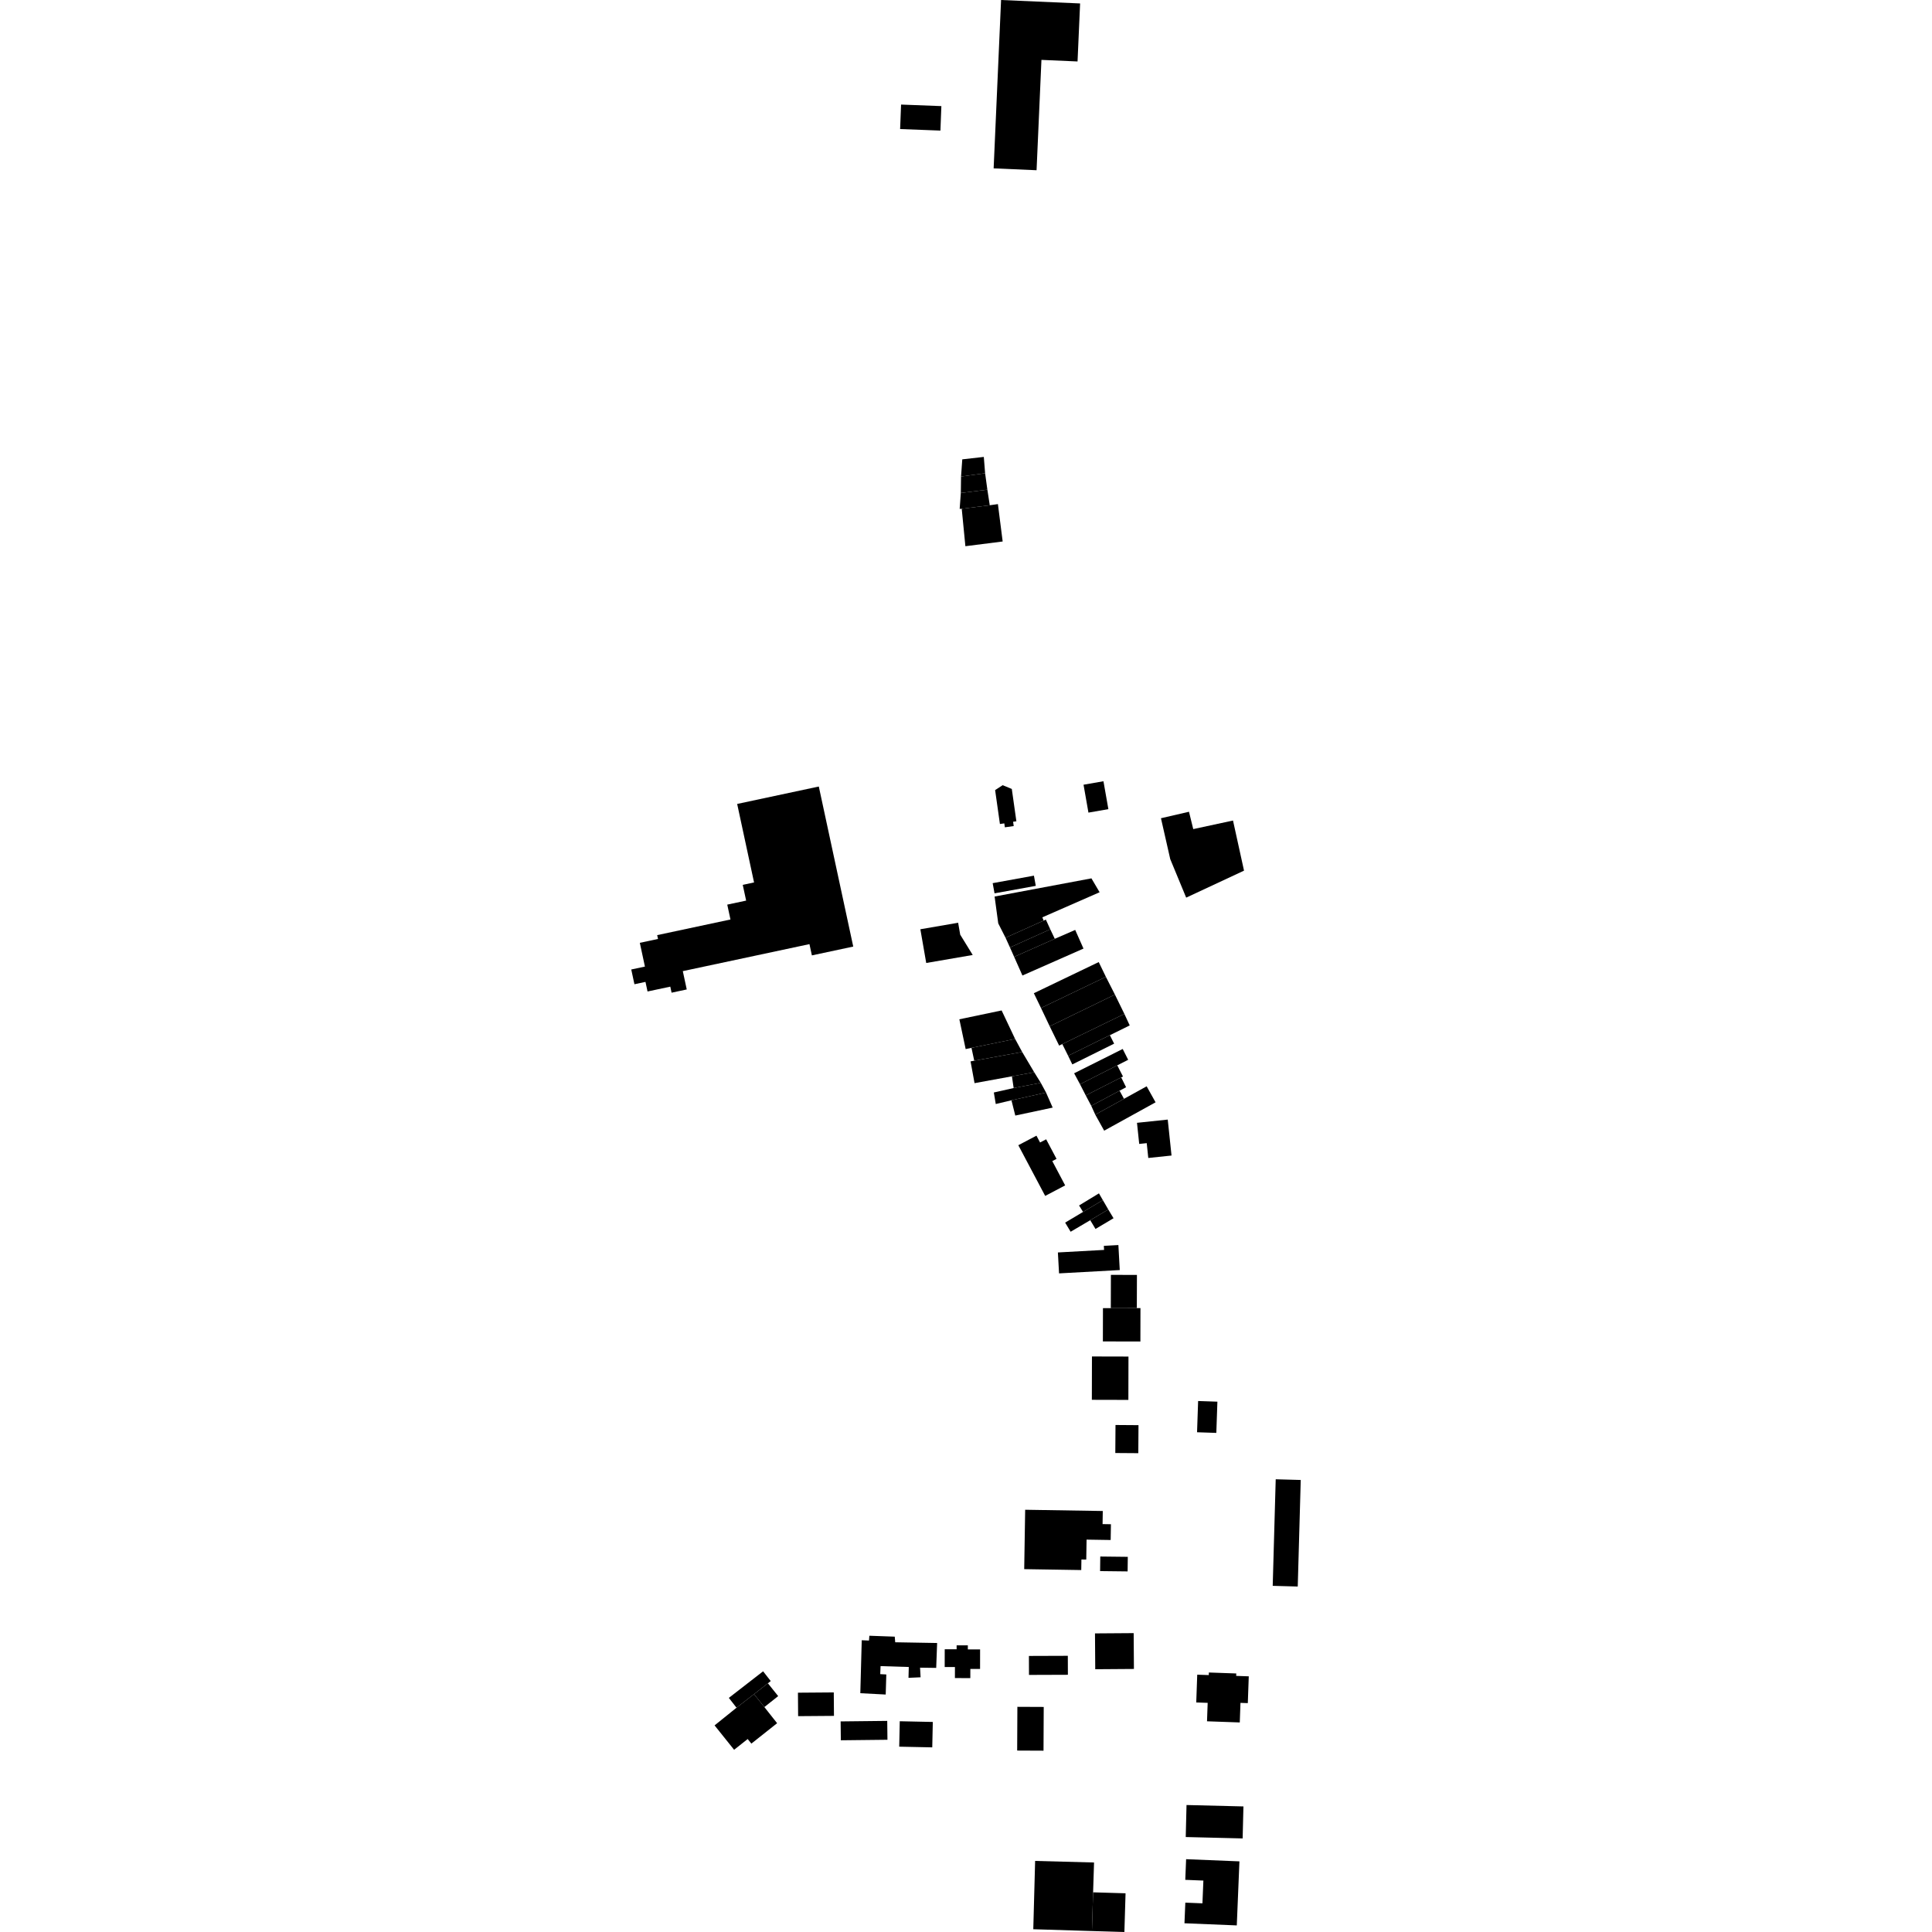 <?xml version="1.0" encoding="utf-8" standalone="no"?>
<!DOCTYPE svg PUBLIC "-//W3C//DTD SVG 1.1//EN"
  "http://www.w3.org/Graphics/SVG/1.1/DTD/svg11.dtd">
<!-- Created with matplotlib (https://matplotlib.org/) -->
<svg height="288pt" version="1.1" viewBox="0 0 288 288" width="288pt" xmlns="http://www.w3.org/2000/svg" xmlns:xlink="http://www.w3.org/1999/xlink">
 <defs>
  <style type="text/css">
*{stroke-linecap:butt;stroke-linejoin:round;}
  </style>
 </defs>
 <g id="figure_1">
  <g id="patch_1">
   <path d="M 0 288 
L 288 288 
L 288 0 
L 0 0 
z
" style="fill:none;opacity:0;"/>
  </g>
  <g id="axes_1">
   <g id="PatchCollection_1">
    <path clip-path="url(#p2e20841bf8)" d="M 118.949 252.327 
L 118.975 255.824 
L 124.318 255.783 
L 124.289 252.286 
L 118.949 252.327 
"/>
    <path clip-path="url(#p2e20841bf8)" d="M 128.458 244.508 
L 128.246 252.403 
L 132.032 252.601 
L 132.12 249.609 
L 131.217 249.561 
L 131.264 248.364 
L 135.471 248.496 
L 135.428 250.112 
L 137.23 250.031 
L 137.153 248.596 
L 139.557 248.63 
L 139.696 244.92 
L 133.448 244.811 
L 133.378 243.974 
L 129.592 243.837 
L 129.54 244.554 
L 128.458 244.508 
"/>
    <path clip-path="url(#p2e20841bf8)" d="M 163.228 243.488 
L 163.266 248.829 
L 169.032 248.788 
L 168.994 243.447 
L 163.228 243.488 
"/>
    <path clip-path="url(#p2e20841bf8)" d="M 159.179 246.829 
L 159.189 249.657 
L 153.389 249.677 
L 153.379 246.849 
L 159.179 246.829 
"/>
    <path clip-path="url(#p2e20841bf8)" d="M 140.829 245.851 
L 142.602 245.855 
L 142.602 245.27 
L 144.275 245.272 
L 144.273 245.873 
L 146.101 245.877 
L 146.097 248.789 
L 144.647 248.786 
L 144.644 250.151 
L 142.347 250.148 
L 142.351 248.504 
L 140.824 248.5 
L 140.829 245.851 
"/>
    <path clip-path="url(#p2e20841bf8)" d="M 155.586 254.451 
L 155.555 260.971 
L 151.628 260.954 
L 151.659 254.434 
L 155.586 254.451 
"/>
    <path clip-path="url(#p2e20841bf8)" d="M 139.051 256.688 
L 138.97 260.476 
L 134.045 260.373 
L 134.125 256.583 
L 139.051 256.688 
"/>
    <path clip-path="url(#p2e20841bf8)" d="M 132.259 256.53 
L 132.291 259.344 
L 125.343 259.421 
L 125.311 256.607 
L 132.259 256.53 
"/>
    <path clip-path="url(#p2e20841bf8)" d="M 152.373 156.815 
L 154.169 159.839 
L 150.847 160.445 
L 145.274 161.464 
L 144.678 158.219 
L 145.228 158.118 
L 152.373 156.815 
"/>
    <path clip-path="url(#p2e20841bf8)" d="M 152.373 156.815 
L 151.32 154.872 
L 144.818 156.204 
L 145.228 158.118 
L 152.373 156.815 
"/>
    <path clip-path="url(#p2e20841bf8)" d="M 151.32 154.872 
L 149.31 150.625 
L 143.011 151.945 
L 143.95 156.385 
L 144.818 156.204 
L 151.32 154.872 
"/>
    <path clip-path="url(#p2e20841bf8)" d="M 163.786 143.414 
L 164.853 145.616 
L 155.18 150.259 
L 154.113 148.058 
L 163.786 143.414 
"/>
    <path clip-path="url(#p2e20841bf8)" d="M 164.853 145.616 
L 166.199 148.26 
L 156.475 152.985 
L 155.18 150.259 
L 164.853 145.616 
"/>
    <path clip-path="url(#p2e20841bf8)" d="M 166.199 148.26 
L 167.609 151.14 
L 158.355 155.637 
L 157.885 155.866 
L 156.475 152.985 
L 166.199 148.26 
"/>
    <path clip-path="url(#p2e20841bf8)" d="M 167.609 151.14 
L 168.405 152.857 
L 165.449 154.314 
L 159.223 157.382 
L 158.355 155.637 
L 167.609 151.14 
"/>
    <path clip-path="url(#p2e20841bf8)" d="M 165.449 154.314 
L 166.082 155.577 
L 159.848 158.671 
L 159.223 157.382 
L 165.449 154.314 
"/>
    <path clip-path="url(#p2e20841bf8)" d="M 160.118 159.994 
L 160.997 161.626 
L 166.548 158.81 
L 168.175 157.983 
L 167.36 156.369 
L 160.118 159.994 
"/>
    <path clip-path="url(#p2e20841bf8)" d="M 160.997 161.626 
L 161.849 163.29 
L 167.138 160.606 
L 167.4 160.471 
L 166.548 158.81 
L 160.997 161.626 
"/>
    <path clip-path="url(#p2e20841bf8)" d="M 161.849 163.29 
L 162.671 164.843 
L 166.892 162.59 
L 167.862 162.071 
L 167.138 160.606 
L 161.849 163.29 
"/>
    <path clip-path="url(#p2e20841bf8)" d="M 162.671 164.843 
L 163.269 166.159 
L 167.551 163.798 
L 166.892 162.59 
L 162.671 164.843 
"/>
    <path clip-path="url(#p2e20841bf8)" d="M 163.269 166.159 
L 164.597 168.548 
L 172.259 164.32 
L 170.93 161.934 
L 167.551 163.798 
L 163.269 166.159 
"/>
    <path clip-path="url(#p2e20841bf8)" d="M 154.169 159.839 
L 155.151 161.417 
L 151.104 162.192 
L 150.847 160.445 
L 154.169 159.839 
"/>
    <path clip-path="url(#p2e20841bf8)" d="M 155.151 161.417 
L 155.932 162.866 
L 150.776 164.019 
L 148.436 164.573 
L 148.149 162.855 
L 151.104 162.192 
L 155.151 161.417 
"/>
    <path clip-path="url(#p2e20841bf8)" d="M 150.776 164.019 
L 151.348 166.295 
L 156.921 165.108 
L 155.932 162.866 
L 150.776 164.019 
"/>
    <path clip-path="url(#p2e20841bf8)" d="M 160.278 138.623 
L 161.514 141.403 
L 152.412 145.418 
L 151.177 142.636 
L 157.236 139.946 
L 160.278 138.623 
"/>
    <path clip-path="url(#p2e20841bf8)" d="M 151.177 142.636 
L 150.552 141.235 
L 156.562 138.53 
L 157.236 139.946 
L 151.177 142.636 
"/>
    <path clip-path="url(#p2e20841bf8)" d="M 156.562 138.53 
L 155.903 137.083 
L 155.576 137.229 
L 149.895 139.785 
L 150.552 141.235 
L 156.562 138.53 
"/>
    <path clip-path="url(#p2e20841bf8)" d="M 149.895 139.785 
L 148.807 137.645 
L 148.264 133.645 
L 162.698 130.936 
L 163.917 133.006 
L 155.381 136.744 
L 155.576 137.229 
L 149.895 139.785 
"/>
    <path clip-path="url(#p2e20841bf8)" d="M 154.126 130.533 
L 154.402 132.053 
L 148.254 133.168 
L 147.976 131.651 
L 154.126 130.533 
"/>
    <path clip-path="url(#p2e20841bf8)" d="M 142.828 137.553 
L 143.138 139.331 
L 145.002 142.357 
L 138.071 143.551 
L 137.197 138.523 
L 142.828 137.553 
"/>
    <path clip-path="url(#p2e20841bf8)" d="M 127.192 141.103 
L 122.058 117.246 
L 109.888 119.843 
L 112.406 131.544 
L 110.72 131.903 
L 111.226 134.251 
L 108.411 134.851 
L 108.889 137.067 
L 97.964 139.398 
L 98.089 139.968 
L 95.378 140.546 
L 96.138 144.087 
L 94.101 144.521 
L 94.574 146.719 
L 96.22 146.369 
L 96.527 147.799 
L 99.919 147.078 
L 100.112 147.978 
L 102.372 147.496 
L 101.784 144.765 
L 120.664 140.739 
L 121.026 142.419 
L 127.192 141.103 
"/>
    <path clip-path="url(#p2e20841bf8)" d="M 154.503 169.293 
L 155.041 170.31 
L 155.949 169.833 
L 157.495 172.751 
L 156.864 173.083 
L 158.782 176.706 
L 155.804 178.273 
L 151.799 170.715 
L 154.503 169.293 
"/>
    <path clip-path="url(#p2e20841bf8)" d="M 169.489 167.376 
L 174.073 166.895 
L 174.638 172.254 
L 171.173 172.617 
L 170.941 170.406 
L 169.82 170.524 
L 169.489 167.376 
"/>
    <path clip-path="url(#p2e20841bf8)" d="M 163.819 177.893 
L 164.4 178.901 
L 161.449 180.66 
L 160.856 179.694 
L 163.819 177.893 
"/>
    <path clip-path="url(#p2e20841bf8)" d="M 164.4 178.901 
L 165.21 180.297 
L 162.521 181.895 
L 159.598 183.614 
L 158.78 182.253 
L 161.449 180.66 
L 164.4 178.901 
"/>
    <path clip-path="url(#p2e20841bf8)" d="M 165.21 180.297 
L 165.993 181.6 
L 163.304 183.198 
L 162.521 181.895 
L 165.21 180.297 
"/>
    <path clip-path="url(#p2e20841bf8)" d="M 166.716 185.598 
L 166.921 189.324 
L 157.871 189.821 
L 157.698 186.7 
L 164.582 186.323 
L 164.547 185.717 
L 166.716 185.598 
"/>
    <path clip-path="url(#p2e20841bf8)" d="M 169.481 190.052 
L 169.465 194.996 
L 165.586 195.005 
L 165.6 190.04 
L 169.481 190.052 
"/>
    <path clip-path="url(#p2e20841bf8)" d="M 169.465 194.996 
L 170.007 194.998 
L 169.996 199.976 
L 164.404 199.964 
L 164.416 195.002 
L 165.586 195.005 
L 169.465 194.996 
"/>
    <path clip-path="url(#p2e20841bf8)" d="M 168.22 202.22 
L 168.204 208.681 
L 162.76 208.668 
L 162.776 202.207 
L 168.22 202.22 
"/>
    <path clip-path="url(#p2e20841bf8)" d="M 169.714 212.446 
L 169.685 216.623 
L 166.257 216.598 
L 166.286 212.421 
L 169.714 212.446 
"/>
    <path clip-path="url(#p2e20841bf8)" d="M 168.118 232.075 
L 168.092 234.247 
L 163.99 234.2 
L 164.016 232.029 
L 168.118 232.075 
"/>
    <path clip-path="url(#p2e20841bf8)" d="M 165.605 227.215 
L 165.566 229.566 
L 161.973 229.509 
L 161.927 232.484 
L 161.206 232.474 
L 161.18 234.045 
L 152.677 233.91 
L 152.82 225.057 
L 164.389 225.242 
L 164.359 227.195 
L 165.605 227.215 
"/>
    <path clip-path="url(#p2e20841bf8)" d="M 193.899 220.616 
L 193.453 236.501 
L 189.721 236.398 
L 190.168 220.513 
L 193.899 220.616 
"/>
    <path clip-path="url(#p2e20841bf8)" d="M 178.469 249.642 
L 180.192 249.702 
L 180.205 249.317 
L 184.289 249.461 
L 184.276 249.822 
L 186.151 249.888 
L 186.01 253.882 
L 184.915 253.844 
L 184.811 256.762 
L 179.928 256.59 
L 180.025 253.841 
L 178.323 253.783 
L 178.469 249.642 
"/>
    <path clip-path="url(#p2e20841bf8)" d="M 185.357 269.281 
L 185.238 274.052 
L 176.756 273.844 
L 176.873 269.071 
L 185.357 269.281 
"/>
    <path clip-path="url(#p2e20841bf8)" d="M 176.812 277.146 
L 184.76 277.47 
L 184.366 287.017 
L 176.567 286.698 
L 176.694 283.624 
L 179.245 283.727 
L 179.386 280.334 
L 176.687 280.225 
L 176.812 277.146 
"/>
    <path clip-path="url(#p2e20841bf8)" d="M 154.305 277.405 
L 163.087 277.639 
L 162.947 282.086 
L 162.774 287.856 
L 154.03 287.588 
L 154.305 277.405 
"/>
    <path clip-path="url(#p2e20841bf8)" d="M 162.947 282.086 
L 167.784 282.23 
L 167.611 288 
L 162.774 287.856 
L 162.947 282.086 
"/>
    <path clip-path="url(#p2e20841bf8)" d="M 113.754 249.139 
L 114.893 250.594 
L 114.469 250.923 
L 112.4 252.543 
L 109.793 254.567 
L 108.647 253.101 
L 113.754 249.139 
"/>
    <path clip-path="url(#p2e20841bf8)" d="M 114.469 250.923 
L 116.002 252.837 
L 113.943 254.47 
L 112.4 252.543 
L 114.469 250.923 
"/>
    <path clip-path="url(#p2e20841bf8)" d="M 112.4 252.543 
L 113.943 254.47 
L 115.844 256.874 
L 112.005 259.918 
L 111.455 259.234 
L 109.433 260.837 
L 106.521 257.201 
L 109.793 254.567 
L 112.4 252.543 
"/>
    <path clip-path="url(#p2e20841bf8)" d="M 178.602 208.847 
L 181.475 208.944 
L 181.315 213.6 
L 178.443 213.503 
L 178.602 208.847 
"/>
    <path clip-path="url(#p2e20841bf8)" d="M 173.063 121.973 
L 174.446 128.066 
L 176.822 133.808 
L 185.444 129.785 
L 183.802 122.314 
L 177.876 123.593 
L 177.24 121.007 
L 173.063 121.973 
"/>
    <path clip-path="url(#p2e20841bf8)" d="M 149.462 117.046 
L 150.828 117.608 
L 151.51 122.428 
L 151.021 122.496 
L 151.112 123.141 
L 149.793 123.327 
L 149.711 122.74 
L 149.056 122.832 
L 148.341 117.78 
L 149.462 117.046 
"/>
    <path clip-path="url(#p2e20841bf8)" d="M 161.521 116.977 
L 164.49 116.459 
L 165.223 120.617 
L 162.252 121.135 
L 161.521 116.977 
"/>
    <path clip-path="url(#p2e20841bf8)" d="M 148.757 75.146 
L 149.466 80.719 
L 143.909 81.422 
L 143.364 75.846 
L 147.543 75.317 
L 148.757 75.146 
"/>
    <path clip-path="url(#p2e20841bf8)" d="M 143.364 75.846 
L 143.057 75.855 
L 143.229 73.489 
L 147.185 72.997 
L 147.543 75.317 
L 143.364 75.846 
"/>
    <path clip-path="url(#p2e20841bf8)" d="M 143.229 73.489 
L 143.262 71.033 
L 146.849 70.545 
L 147.185 72.997 
L 143.229 73.489 
"/>
    <path clip-path="url(#p2e20841bf8)" d="M 143.262 71.033 
L 143.445 68.475 
L 146.655 68.112 
L 146.849 70.545 
L 143.262 71.033 
"/>
    <path clip-path="url(#p2e20841bf8)" d="M 149.228 0 
L 161.01 0.514 
L 160.628 9.162 
L 155.246 8.927 
L 154.519 25.376 
L 148.12 25.097 
L 149.228 0 
"/>
    <path clip-path="url(#p2e20841bf8)" d="M 140.328 15.818 
L 140.187 19.467 
L 134.179 19.236 
L 134.322 15.588 
L 140.328 15.818 
"/>
   </g>
  </g>
 </g>
 <defs>
  <clipPath id="p2e20841bf8">
   <rect height="288" width="99.798" x="94.101" y="0"/>
  </clipPath>
 </defs>
</svg>
